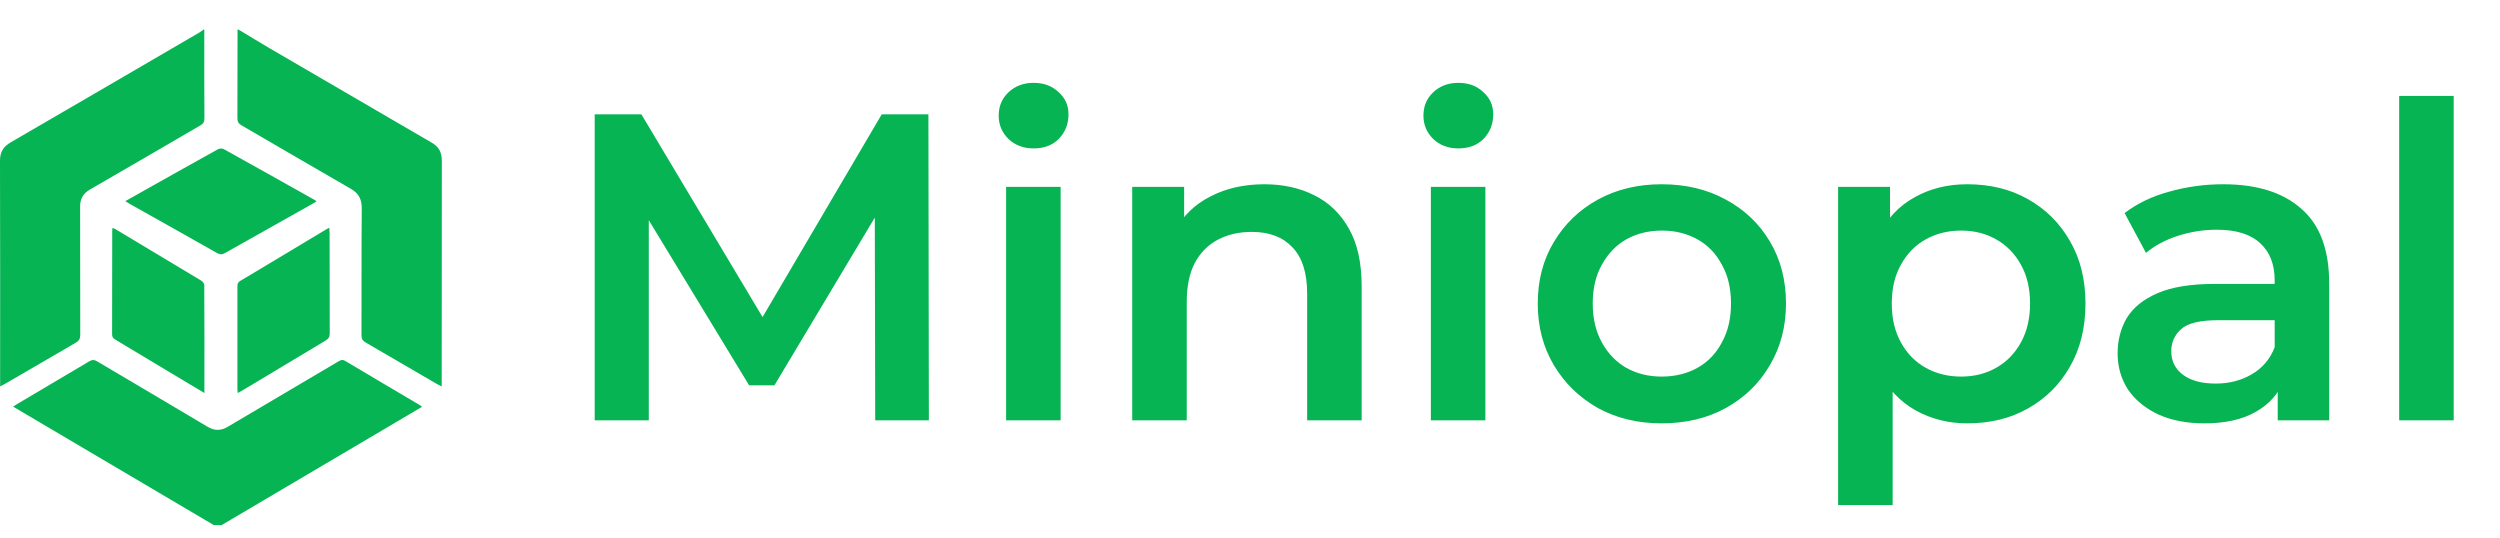 <?xml version="1.0" encoding="UTF-8"?>
<svg xmlns="http://www.w3.org/2000/svg" width="158" height="34" viewBox="0 0 158 34" fill="none">
  <g style="mix-blend-mode:luminosity">
    <path d="M37.585 26.563V7.225H40.535L48.972 21.341H47.428L55.726 7.225H58.676L58.704 26.563H55.313L55.285 12.557H56.002L48.944 24.353H47.345L40.177 12.557H41.004V26.563H37.585ZM63.586 26.563V11.811H67.032V26.563H63.586ZM65.323 9.38C64.68 9.38 64.147 9.177 63.724 8.772C63.32 8.367 63.117 7.879 63.117 7.308C63.117 6.719 63.32 6.231 63.724 5.844C64.147 5.439 64.68 5.236 65.323 5.236C65.966 5.236 66.49 5.429 66.894 5.816C67.317 6.185 67.529 6.654 67.529 7.225C67.529 7.833 67.326 8.348 66.922 8.772C66.518 9.177 65.985 9.38 65.323 9.38ZM79.91 11.645C81.086 11.645 82.133 11.875 83.053 12.336C83.99 12.796 84.725 13.505 85.258 14.463C85.791 15.402 86.058 16.618 86.058 18.109V26.563H82.612V18.551C82.612 17.244 82.299 16.268 81.674 15.623C81.067 14.979 80.213 14.656 79.11 14.656C78.301 14.656 77.584 14.822 76.96 15.153C76.335 15.485 75.847 15.982 75.498 16.645C75.167 17.29 75.002 18.109 75.002 19.104V26.563H71.556V11.811H74.837V15.789L74.258 14.573C74.772 13.634 75.517 12.916 76.491 12.419C77.483 11.903 78.623 11.645 79.91 11.645ZM90.43 26.563V11.811H93.876V26.563H90.43ZM92.166 9.38C91.523 9.38 90.99 9.177 90.567 8.772C90.163 8.367 89.961 7.879 89.961 7.308C89.961 6.719 90.163 6.231 90.567 5.844C90.99 5.439 91.523 5.236 92.166 5.236C92.81 5.236 93.334 5.429 93.738 5.816C94.161 6.185 94.372 6.654 94.372 7.225C94.372 7.833 94.17 8.348 93.766 8.772C93.361 9.177 92.828 9.38 92.166 9.38ZM105.016 26.756C103.509 26.756 102.167 26.434 100.991 25.789C99.814 25.126 98.886 24.224 98.206 23.082C97.526 21.94 97.186 20.642 97.186 19.187C97.186 17.713 97.526 16.415 98.206 15.292C98.886 14.15 99.814 13.257 100.991 12.612C102.167 11.967 103.509 11.645 105.016 11.645C106.542 11.645 107.893 11.967 109.069 12.612C110.264 13.257 111.192 14.141 111.853 15.264C112.533 16.387 112.874 17.695 112.874 19.187C112.874 20.642 112.533 21.94 111.853 23.082C111.192 24.224 110.264 25.126 109.069 25.789C107.893 26.434 106.542 26.756 105.016 26.756ZM105.016 23.8C105.862 23.8 106.615 23.616 107.277 23.248C107.938 22.879 108.453 22.345 108.821 21.645C109.207 20.945 109.4 20.126 109.4 19.187C109.4 18.229 109.207 17.41 108.821 16.728C108.453 16.028 107.938 15.494 107.277 15.126C106.615 14.758 105.871 14.573 105.044 14.573C104.198 14.573 103.445 14.758 102.783 15.126C102.14 15.494 101.625 16.028 101.239 16.728C100.853 17.41 100.66 18.229 100.66 19.187C100.66 20.126 100.853 20.945 101.239 21.645C101.625 22.345 102.14 22.879 102.783 23.248C103.445 23.616 104.189 23.8 105.016 23.8ZM124.33 26.756C123.135 26.756 122.042 26.48 121.049 25.927C120.075 25.375 119.294 24.546 118.706 23.441C118.136 22.318 117.851 20.899 117.851 19.187C117.851 17.456 118.127 16.038 118.678 14.932C119.248 13.828 120.02 13.008 120.994 12.474C121.969 11.921 123.08 11.645 124.33 11.645C125.782 11.645 127.06 11.958 128.162 12.584C129.283 13.21 130.166 14.085 130.809 15.209C131.471 16.332 131.802 17.658 131.802 19.187C131.802 20.715 131.471 22.05 130.809 23.192C130.166 24.316 129.283 25.191 128.162 25.817C127.06 26.443 125.782 26.756 124.33 26.756ZM116.169 31.922V11.811H119.45V15.292L119.34 19.214L119.616 23.137V31.922H116.169ZM123.944 23.8C124.771 23.8 125.506 23.616 126.15 23.248C126.811 22.879 127.335 22.345 127.721 21.645C128.107 20.945 128.3 20.126 128.3 19.187C128.3 18.229 128.107 17.41 127.721 16.728C127.335 16.028 126.811 15.494 126.15 15.126C125.506 14.758 124.771 14.573 123.944 14.573C123.117 14.573 122.373 14.758 121.711 15.126C121.049 15.494 120.525 16.028 120.139 16.728C119.753 17.41 119.56 18.229 119.56 19.187C119.56 20.126 119.753 20.945 120.139 21.645C120.525 22.345 121.049 22.879 121.711 23.248C122.373 23.616 123.117 23.8 123.944 23.8ZM143.952 26.563V23.579L143.759 22.944V17.723C143.759 16.71 143.456 15.927 142.849 15.374C142.242 14.804 141.324 14.518 140.092 14.518C139.265 14.518 138.447 14.647 137.638 14.905C136.848 15.163 136.177 15.522 135.626 15.982L134.275 13.468C135.066 12.861 136.003 12.409 137.087 12.115C138.19 11.802 139.33 11.645 140.506 11.645C142.638 11.645 144.283 12.161 145.441 13.192C146.618 14.205 147.205 15.78 147.205 17.916V26.563H143.952ZM139.32 26.756C138.217 26.756 137.252 26.572 136.425 26.203C135.598 25.817 134.955 25.292 134.495 24.629C134.054 23.948 133.833 23.183 133.833 22.336C133.833 21.507 134.026 20.761 134.412 20.098C134.818 19.435 135.47 18.91 136.37 18.524C137.271 18.137 138.465 17.944 139.954 17.944H144.228V20.236H140.202C139.026 20.236 138.236 20.43 137.831 20.817C137.427 21.185 137.225 21.645 137.225 22.198C137.225 22.824 137.473 23.321 137.969 23.69C138.465 24.058 139.155 24.242 140.037 24.242C140.883 24.242 141.636 24.049 142.298 23.662C142.978 23.275 143.465 22.704 143.759 21.949L144.338 24.021C144.007 24.887 143.41 25.559 142.546 26.038C141.701 26.517 140.625 26.756 139.32 26.756ZM151.628 26.563V6.065H155.074V26.563H151.628Z" fill="#06B453"></path>
    <path d="M13.509 33.183C9.292 30.698 5.083 28.212 0.833 25.702C0.931 25.635 0.997 25.585 1.07 25.544C2.595 24.643 4.121 23.742 5.646 22.833C5.833 22.724 5.964 22.733 6.143 22.841C8.46 24.217 10.784 25.577 13.101 26.961C13.558 27.236 13.957 27.236 14.414 26.961C16.731 25.585 19.055 24.217 21.372 22.85C21.519 22.766 21.633 22.7 21.812 22.808C23.386 23.75 24.969 24.676 26.543 25.61C26.576 25.627 26.608 25.66 26.674 25.71C22.432 28.212 18.215 30.698 13.998 33.191C13.835 33.183 13.672 33.183 13.509 33.183Z" fill="#06B453"></path>
    <path d="M12.912 1.871C12.912 3.737 12.904 5.611 12.92 7.476C12.92 7.706 12.847 7.821 12.659 7.928C10.331 9.276 8.011 10.64 5.683 11.979C5.259 12.226 5.064 12.555 5.064 13.048C5.072 15.752 5.064 18.447 5.072 21.151C5.072 21.398 5.007 21.529 4.787 21.66C3.305 22.515 1.824 23.378 0.35 24.241C0.252 24.298 0.155 24.348 0.008 24.422C0.008 24.266 0.008 24.159 0.008 24.052C0.008 19.417 0.016 14.79 0 10.155C0 9.605 0.212 9.268 0.676 8.996C4.665 6.687 8.638 4.361 12.619 2.044C12.7 1.995 12.782 1.929 12.855 1.871C12.871 1.871 12.887 1.871 12.912 1.871Z" fill="#06B453"></path>
    <path d="M15.077 1.871C15.72 2.257 16.363 2.652 17.005 3.03C20.423 5.026 23.848 7.022 27.273 9.01C27.737 9.273 27.924 9.626 27.924 10.16C27.916 14.794 27.916 19.419 27.916 24.052C27.916 24.159 27.916 24.266 27.916 24.422C27.786 24.356 27.704 24.315 27.623 24.274C26.118 23.395 24.613 22.516 23.107 21.645C22.912 21.53 22.847 21.407 22.847 21.185C22.855 18.507 22.839 15.829 22.863 13.142C22.863 12.576 22.652 12.206 22.164 11.927C19.861 10.604 17.567 9.257 15.272 7.926C15.085 7.819 15.004 7.704 15.004 7.474C15.012 5.609 15.012 3.736 15.012 1.871C15.037 1.871 15.061 1.871 15.077 1.871Z" fill="#06B453"></path>
    <path d="M12.918 24.839C12.351 24.503 11.838 24.192 11.318 23.881C9.986 23.087 8.662 22.285 7.33 21.49C7.188 21.408 7.085 21.326 7.085 21.122C7.093 18.944 7.093 16.766 7.093 14.579C7.093 14.53 7.101 14.481 7.109 14.399C7.196 14.44 7.259 14.457 7.322 14.498C9.119 15.57 10.916 16.651 12.713 17.732C12.808 17.789 12.91 17.92 12.91 18.018C12.926 20.27 12.918 22.522 12.918 24.839Z" fill="#06B453"></path>
    <path d="M20.815 14.399C20.823 14.53 20.831 14.629 20.831 14.727C20.831 16.835 20.831 18.951 20.839 21.058C20.839 21.28 20.776 21.403 20.587 21.518C18.812 22.576 17.038 23.642 15.264 24.708C15.193 24.749 15.13 24.782 15.028 24.839C15.02 24.749 15.004 24.675 15.004 24.601C15.004 22.436 15.004 20.279 15.004 18.114C15.004 17.967 15.02 17.852 15.169 17.762C17.015 16.663 18.852 15.556 20.697 14.448C20.713 14.44 20.744 14.432 20.815 14.399Z" fill="#06B453"></path>
    <path d="M7.919 12.712C8.452 12.409 8.969 12.122 9.478 11.834C10.906 11.036 12.333 10.229 13.761 9.439C13.86 9.383 14.04 9.367 14.139 9.423C16.059 10.485 17.971 11.563 19.891 12.641C19.923 12.656 19.956 12.688 20.005 12.728C19.907 12.784 19.825 12.84 19.735 12.888C17.897 13.918 16.067 14.948 14.229 15.986C14.04 16.098 13.901 16.098 13.704 15.986C11.866 14.94 10.02 13.91 8.173 12.872C8.099 12.824 8.026 12.776 7.919 12.712Z" fill="#06B453"></path>
  </g>
</svg>
